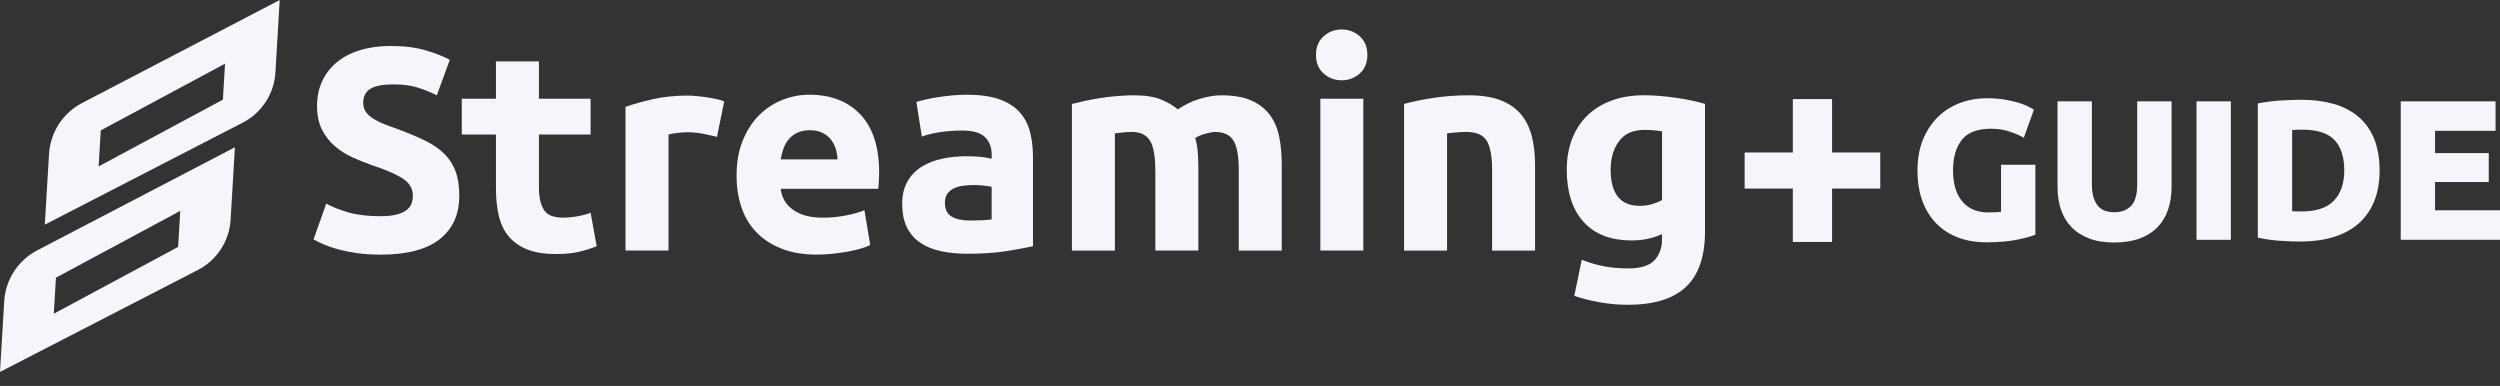 <svg width="149" height="23" viewBox="0 0 149 23" fill="none" xmlns="http://www.w3.org/2000/svg">
<rect x="0" y="0" width="149" height="23" fill="#333333" stroke="none"/>
<g clip-path="url(#clip0_195_2782)">
<path d="M22.68 12.886C23.058 12.886 23.371 12.854 23.617 12.792C23.863 12.73 24.061 12.644 24.209 12.534C24.358 12.425 24.462 12.297 24.52 12.147C24.576 11.998 24.606 11.831 24.606 11.649C24.606 11.259 24.422 10.936 24.055 10.676C23.689 10.418 23.058 10.14 22.163 9.843C21.774 9.706 21.382 9.548 20.993 9.371C20.604 9.194 20.254 8.97 19.944 8.699C19.633 8.43 19.381 8.103 19.187 7.719C18.992 7.336 18.896 6.867 18.896 6.318C18.896 5.767 18.999 5.272 19.206 4.83C19.413 4.388 19.705 4.014 20.083 3.704C20.461 3.393 20.92 3.156 21.46 2.991C21.997 2.825 22.607 2.74 23.282 2.74C24.085 2.74 24.779 2.827 25.363 2.998C25.948 3.169 26.429 3.359 26.807 3.566L26.034 5.682C25.701 5.511 25.332 5.359 24.924 5.227C24.518 5.095 24.027 5.03 23.453 5.03C22.812 5.03 22.349 5.118 22.069 5.297C21.789 5.475 21.648 5.746 21.648 6.113C21.648 6.331 21.698 6.514 21.802 6.664C21.905 6.813 22.052 6.948 22.24 7.069C22.43 7.189 22.646 7.298 22.893 7.396C23.139 7.494 23.412 7.593 23.709 7.697C24.328 7.926 24.868 8.152 25.327 8.376C25.786 8.6 26.166 8.861 26.47 9.158C26.773 9.457 27.001 9.805 27.149 10.208C27.298 10.608 27.373 11.096 27.373 11.669C27.373 12.781 26.984 13.644 26.203 14.257C25.423 14.871 24.249 15.177 22.677 15.177C22.15 15.177 21.672 15.145 21.249 15.083C20.824 15.019 20.45 14.942 20.122 14.852C19.795 14.761 19.515 14.662 19.28 14.56C19.044 14.457 18.847 14.359 18.687 14.269L19.443 12.136C19.799 12.331 20.237 12.506 20.76 12.661C21.285 12.809 21.924 12.886 22.68 12.886Z" fill="#F4F6FC"/>
<path d="M42.733 8.156C42.503 8.099 42.234 8.039 41.924 7.975C41.614 7.913 41.283 7.881 40.927 7.881C40.767 7.881 40.575 7.896 40.352 7.924C40.128 7.952 39.959 7.984 39.844 8.018V14.933H37.28V6.367C37.739 6.207 38.281 6.055 38.905 5.912C39.53 5.769 40.227 5.697 40.995 5.697C41.132 5.697 41.298 5.707 41.493 5.724C41.689 5.741 41.883 5.763 42.078 5.793C42.274 5.821 42.468 5.857 42.663 5.897C42.859 5.936 43.025 5.985 43.162 6.043L42.733 8.156Z" fill="#F4F6FC"/>
<path d="M43.899 10.479C43.899 9.676 44.021 8.974 44.27 8.372C44.516 7.77 44.84 7.268 45.242 6.867C45.643 6.467 46.105 6.162 46.627 5.955C47.148 5.748 47.684 5.645 48.235 5.645C49.519 5.645 50.533 6.038 51.28 6.822C52.025 7.608 52.397 8.763 52.397 10.289C52.397 10.437 52.392 10.601 52.38 10.78C52.369 10.958 52.358 11.114 52.346 11.252H46.532C46.589 11.778 46.835 12.198 47.272 12.508C47.708 12.819 48.291 12.973 49.026 12.973C49.497 12.973 49.958 12.93 50.411 12.843C50.864 12.757 51.233 12.651 51.521 12.525L51.865 14.605C51.727 14.675 51.543 14.743 51.314 14.812C51.084 14.882 50.828 14.942 50.548 14.993C50.268 15.044 49.967 15.087 49.645 15.123C49.324 15.157 49.004 15.174 48.682 15.174C47.868 15.174 47.161 15.053 46.559 14.812C45.957 14.572 45.458 14.242 45.062 13.823C44.666 13.405 44.373 12.909 44.185 12.335C43.993 11.762 43.899 11.143 43.899 10.479ZM49.918 9.497C49.907 9.279 49.869 9.066 49.807 8.861C49.743 8.654 49.647 8.472 49.516 8.31C49.384 8.15 49.217 8.019 49.017 7.915C48.816 7.812 48.568 7.761 48.269 7.761C47.983 7.761 47.736 7.81 47.529 7.908C47.322 8.005 47.151 8.133 47.014 8.295C46.877 8.455 46.769 8.641 46.696 8.854C46.621 9.066 46.566 9.281 46.532 9.499H49.918V9.497Z" fill="#F4F6FC"/>
<path d="M57.624 5.645C58.38 5.645 59.012 5.731 59.517 5.902C60.021 6.074 60.425 6.322 60.73 6.642C61.032 6.963 61.249 7.353 61.375 7.812C61.501 8.271 61.565 8.78 61.565 9.343V14.675C61.198 14.756 60.688 14.85 60.034 14.959C59.381 15.068 58.589 15.123 57.66 15.123C57.075 15.123 56.545 15.072 56.069 14.969C55.593 14.865 55.183 14.696 54.839 14.461C54.494 14.226 54.231 13.919 54.047 13.541C53.862 13.163 53.772 12.698 53.772 12.147C53.772 11.62 53.877 11.173 54.09 10.806C54.303 10.439 54.587 10.148 54.942 9.93C55.298 9.711 55.704 9.553 56.163 9.457C56.622 9.36 57.098 9.311 57.59 9.311C57.923 9.311 58.219 9.326 58.476 9.354C58.734 9.382 58.943 9.42 59.105 9.465V9.224C59.105 8.788 58.973 8.44 58.71 8.175C58.446 7.911 57.987 7.78 57.333 7.78C56.896 7.78 56.468 7.812 56.042 7.874C55.617 7.938 55.251 8.026 54.942 8.141L54.615 6.076C54.763 6.03 54.95 5.981 55.173 5.929C55.397 5.878 55.64 5.831 55.905 5.791C56.168 5.752 56.447 5.716 56.738 5.688C57.03 5.66 57.325 5.645 57.624 5.645ZM57.829 13.144C58.081 13.144 58.322 13.138 58.552 13.127C58.781 13.116 58.964 13.099 59.103 13.076V11.132C58.999 11.109 58.845 11.086 58.638 11.062C58.431 11.039 58.243 11.028 58.07 11.028C57.829 11.028 57.604 11.043 57.391 11.071C57.178 11.1 56.992 11.154 56.832 11.235C56.672 11.316 56.547 11.425 56.454 11.562C56.362 11.7 56.317 11.873 56.317 12.078C56.317 12.478 56.452 12.757 56.721 12.911C56.99 13.067 57.359 13.144 57.829 13.144Z" fill="#F4F6FC"/>
<path d="M68.855 10.134C68.855 9.309 68.75 8.724 68.537 8.38C68.325 8.035 67.962 7.864 67.445 7.864C67.285 7.864 67.117 7.874 66.946 7.891C66.775 7.907 66.608 7.928 66.448 7.951V14.935H63.886V6.196C64.104 6.139 64.358 6.079 64.651 6.015C64.943 5.953 65.253 5.895 65.581 5.844C65.908 5.793 66.243 5.752 66.587 5.724C66.931 5.695 67.27 5.68 67.603 5.68C68.255 5.68 68.786 5.763 69.194 5.931C69.6 6.096 69.937 6.295 70.2 6.523C70.567 6.26 70.988 6.053 71.464 5.904C71.94 5.756 72.378 5.68 72.781 5.68C73.503 5.68 74.097 5.78 74.56 5.981C75.025 6.183 75.393 6.467 75.67 6.833C75.945 7.2 76.135 7.637 76.238 8.141C76.341 8.645 76.392 9.207 76.392 9.826V14.935H73.83V10.134C73.83 9.309 73.725 8.724 73.513 8.38C73.3 8.035 72.937 7.864 72.42 7.864C72.282 7.864 72.091 7.898 71.844 7.968C71.598 8.037 71.395 8.122 71.233 8.225C71.314 8.489 71.365 8.767 71.387 9.059C71.41 9.35 71.421 9.664 71.421 9.995V14.931H68.859V10.134H68.855Z" fill="#F4F6FC"/>
<path d="M81.495 3.271C81.495 3.741 81.343 4.112 81.04 4.381C80.735 4.65 80.378 4.785 79.964 4.785C79.55 4.785 79.193 4.65 78.888 4.381C78.584 4.112 78.433 3.741 78.433 3.271C78.433 2.801 78.585 2.432 78.888 2.161C79.191 1.892 79.55 1.757 79.964 1.757C80.378 1.757 80.735 1.892 81.04 2.161C81.343 2.432 81.495 2.801 81.495 3.271ZM81.254 14.933H78.693V5.885H81.254V14.933Z" fill="#F4F6FC"/>
<path d="M83.681 6.196C84.117 6.07 84.678 5.953 85.366 5.844C86.055 5.735 86.777 5.68 87.533 5.68C88.3 5.68 88.94 5.78 89.451 5.981C89.961 6.183 90.366 6.467 90.665 6.833C90.962 7.2 91.174 7.637 91.3 8.141C91.427 8.645 91.49 9.207 91.49 9.826V14.935H88.929V10.134C88.929 9.309 88.82 8.724 88.601 8.38C88.383 8.035 87.977 7.864 87.381 7.864C87.196 7.864 87.003 7.874 86.796 7.891C86.589 7.907 86.406 7.928 86.245 7.951V14.935H83.683V6.196H83.681Z" fill="#F4F6FC"/>
<path d="M101.619 13.797C101.619 15.275 101.243 16.374 100.493 17.09C99.742 17.807 98.58 18.166 97.009 18.166C96.458 18.166 95.909 18.117 95.358 18.019C94.807 17.922 94.297 17.794 93.827 17.632L94.274 15.482C94.675 15.642 95.096 15.768 95.538 15.86C95.98 15.952 96.481 15.997 97.043 15.997C97.776 15.997 98.296 15.838 98.6 15.516C98.903 15.194 99.056 14.782 99.056 14.278V13.951C98.781 14.077 98.497 14.171 98.204 14.235C97.912 14.299 97.592 14.329 97.248 14.329C95.997 14.329 95.04 13.959 94.376 13.219C93.71 12.48 93.379 11.446 93.379 10.114C93.379 9.45 93.482 8.844 93.689 8.299C93.896 7.755 94.197 7.287 94.592 6.897C94.987 6.508 95.472 6.207 96.046 5.995C96.62 5.782 97.267 5.677 97.989 5.677C98.299 5.677 98.617 5.692 98.945 5.72C99.272 5.748 99.595 5.786 99.917 5.831C100.239 5.876 100.545 5.931 100.837 5.995C101.128 6.059 101.39 6.124 101.619 6.192V13.797ZM95.995 10.118C95.995 11.551 96.575 12.268 97.733 12.268C97.997 12.268 98.243 12.234 98.472 12.164C98.702 12.095 98.896 12.015 99.058 11.923V7.829C98.931 7.806 98.783 7.785 98.61 7.768C98.439 7.751 98.237 7.742 98.008 7.742C97.331 7.742 96.827 7.966 96.494 8.414C96.161 8.861 95.995 9.429 95.995 10.118Z" fill="#F4F6FC"/>
<path d="M4.889 6.141C3.747 6.737 3 7.887 2.923 9.173L2.671 13.389L14.468 7.309C15.599 6.726 16.34 5.59 16.415 4.319L16.671 0L4.889 6.141ZM13.364 4.601L13.285 5.94L5.878 9.918L6.004 7.772L12.527 4.27L13.413 3.794L13.364 4.601Z" fill="#F4F6FC"/>
<path d="M0.252 17.952L0 22.167L11.797 16.088C12.928 15.505 13.669 14.368 13.744 13.097L14 8.778L2.218 14.92C1.076 15.514 0.329 16.665 0.252 17.952ZM3.333 16.55L9.856 13.046L10.742 12.57L10.695 13.377L10.616 14.716L3.207 18.697L3.333 16.55Z" fill="#F4F6FC"/>
<path d="M119.264 12.623C119.185 12.636 119.099 12.643 119.005 12.649C118.866 12.657 118.696 12.66 118.497 12.66C118.147 12.66 117.837 12.6 117.577 12.482C117.319 12.363 117.099 12.194 116.928 11.979C116.755 11.761 116.622 11.498 116.533 11.195C116.445 10.889 116.4 10.541 116.4 10.161C116.4 9.384 116.578 8.767 116.934 8.325C117.282 7.892 117.861 7.672 118.659 7.672C119.022 7.672 119.362 7.719 119.669 7.811C119.979 7.905 120.257 8.016 120.496 8.142L120.62 8.208L121.222 6.538L121.138 6.485C121.072 6.444 120.967 6.389 120.82 6.318C120.671 6.246 120.483 6.175 120.257 6.109C120.034 6.043 119.765 5.983 119.456 5.932C119.146 5.882 118.796 5.855 118.414 5.855C117.848 5.855 117.306 5.951 116.806 6.141C116.304 6.331 115.858 6.615 115.486 6.984C115.113 7.352 114.816 7.808 114.603 8.336C114.391 8.865 114.282 9.478 114.282 10.161C114.282 10.834 114.38 11.444 114.571 11.97C114.765 12.501 115.045 12.954 115.403 13.319C115.76 13.684 116.197 13.966 116.701 14.156C117.201 14.346 117.765 14.442 118.378 14.442C119.084 14.442 119.688 14.393 120.171 14.295C120.66 14.197 121.008 14.105 121.232 14.017L121.309 13.986V9.818H119.262V12.623H119.264Z" fill="#F4F6FC"/>
<path d="M127.377 10.992C127.377 11.601 127.251 12.036 127.002 12.28C126.75 12.529 126.429 12.649 126.019 12.649C125.817 12.649 125.629 12.621 125.464 12.563C125.302 12.508 125.167 12.418 125.054 12.29C124.939 12.16 124.847 11.989 124.779 11.778C124.71 11.564 124.676 11.299 124.676 10.99V6.04H122.629V11.143C122.629 11.624 122.695 12.07 122.827 12.469C122.958 12.873 123.167 13.227 123.444 13.52C123.72 13.813 124.076 14.045 124.499 14.208C124.92 14.37 125.424 14.453 126 14.453C126.581 14.453 127.095 14.372 127.522 14.214C127.952 14.054 128.315 13.825 128.596 13.531C128.876 13.238 129.088 12.882 129.224 12.474C129.359 12.07 129.427 11.622 129.427 11.141V6.04H127.377V10.992Z" fill="#F4F6FC"/>
<path d="M132.959 6.04H130.913V14.293H132.959V6.04Z" fill="#F4F6FC"/>
<path d="M140.532 6.933C140.12 6.593 139.62 6.339 139.048 6.181C138.482 6.025 137.842 5.946 137.148 5.946C136.825 5.946 136.432 5.959 135.98 5.987C135.527 6.013 135.085 6.068 134.665 6.145L134.566 6.164V14.165L134.664 14.186C135.081 14.271 135.516 14.329 135.952 14.355C136.385 14.382 136.768 14.397 137.092 14.397C137.808 14.397 138.465 14.31 139.044 14.137C139.627 13.964 140.131 13.699 140.54 13.351C140.95 13.001 141.269 12.553 141.491 12.023C141.711 11.494 141.824 10.868 141.824 10.161C141.824 9.423 141.711 8.782 141.491 8.253C141.269 7.719 140.946 7.277 140.532 6.933ZM139.719 10.159C139.719 10.924 139.511 11.528 139.101 11.959C138.691 12.386 138.047 12.602 137.184 12.602C137.026 12.602 136.898 12.6 136.789 12.597C136.725 12.595 136.667 12.591 136.612 12.589V7.749C136.691 7.742 136.776 7.736 136.862 7.734C136.994 7.731 137.12 7.729 137.24 7.729C138.104 7.729 138.738 7.934 139.129 8.338C139.52 8.744 139.719 9.358 139.719 10.159Z" fill="#F4F6FC"/>
<path d="M145.129 12.534V10.849H148.33V9.124H145.129V7.798H148.735V6.04H143.083V14.291H149V12.534H145.129Z" fill="#F4F6FC"/>
<path d="M103.98 9.089H106.852V5.906H109.192V9.089H112.064V11.239H109.192V14.421H106.852V11.239H103.98V9.089Z" fill="#F4F6FC"/>
<path d="M35.2 12.68C34.959 12.772 34.692 12.843 34.4 12.894C34.109 12.945 33.825 12.971 33.548 12.971C32.975 12.971 32.593 12.811 32.405 12.489C32.215 12.168 32.121 11.739 32.121 11.199V8.019H35.2V5.886H32.121V3.66H29.559V5.886H27.522V8.019H29.559V11.235C29.559 11.82 29.613 12.352 29.723 12.834C29.832 13.315 30.023 13.725 30.298 14.064C30.573 14.402 30.939 14.666 31.398 14.856C31.857 15.046 32.437 15.14 33.136 15.14C33.688 15.14 34.152 15.095 34.53 15.002C34.908 14.91 35.252 14.801 35.563 14.675L35.2 12.68Z" fill="#F4F6FC"/>
</g>
<defs>
<clipPath id="clip0_195_2782">
<rect width="149" height="22.167" fill="white"/>
</clipPath>
</defs>
</svg>

